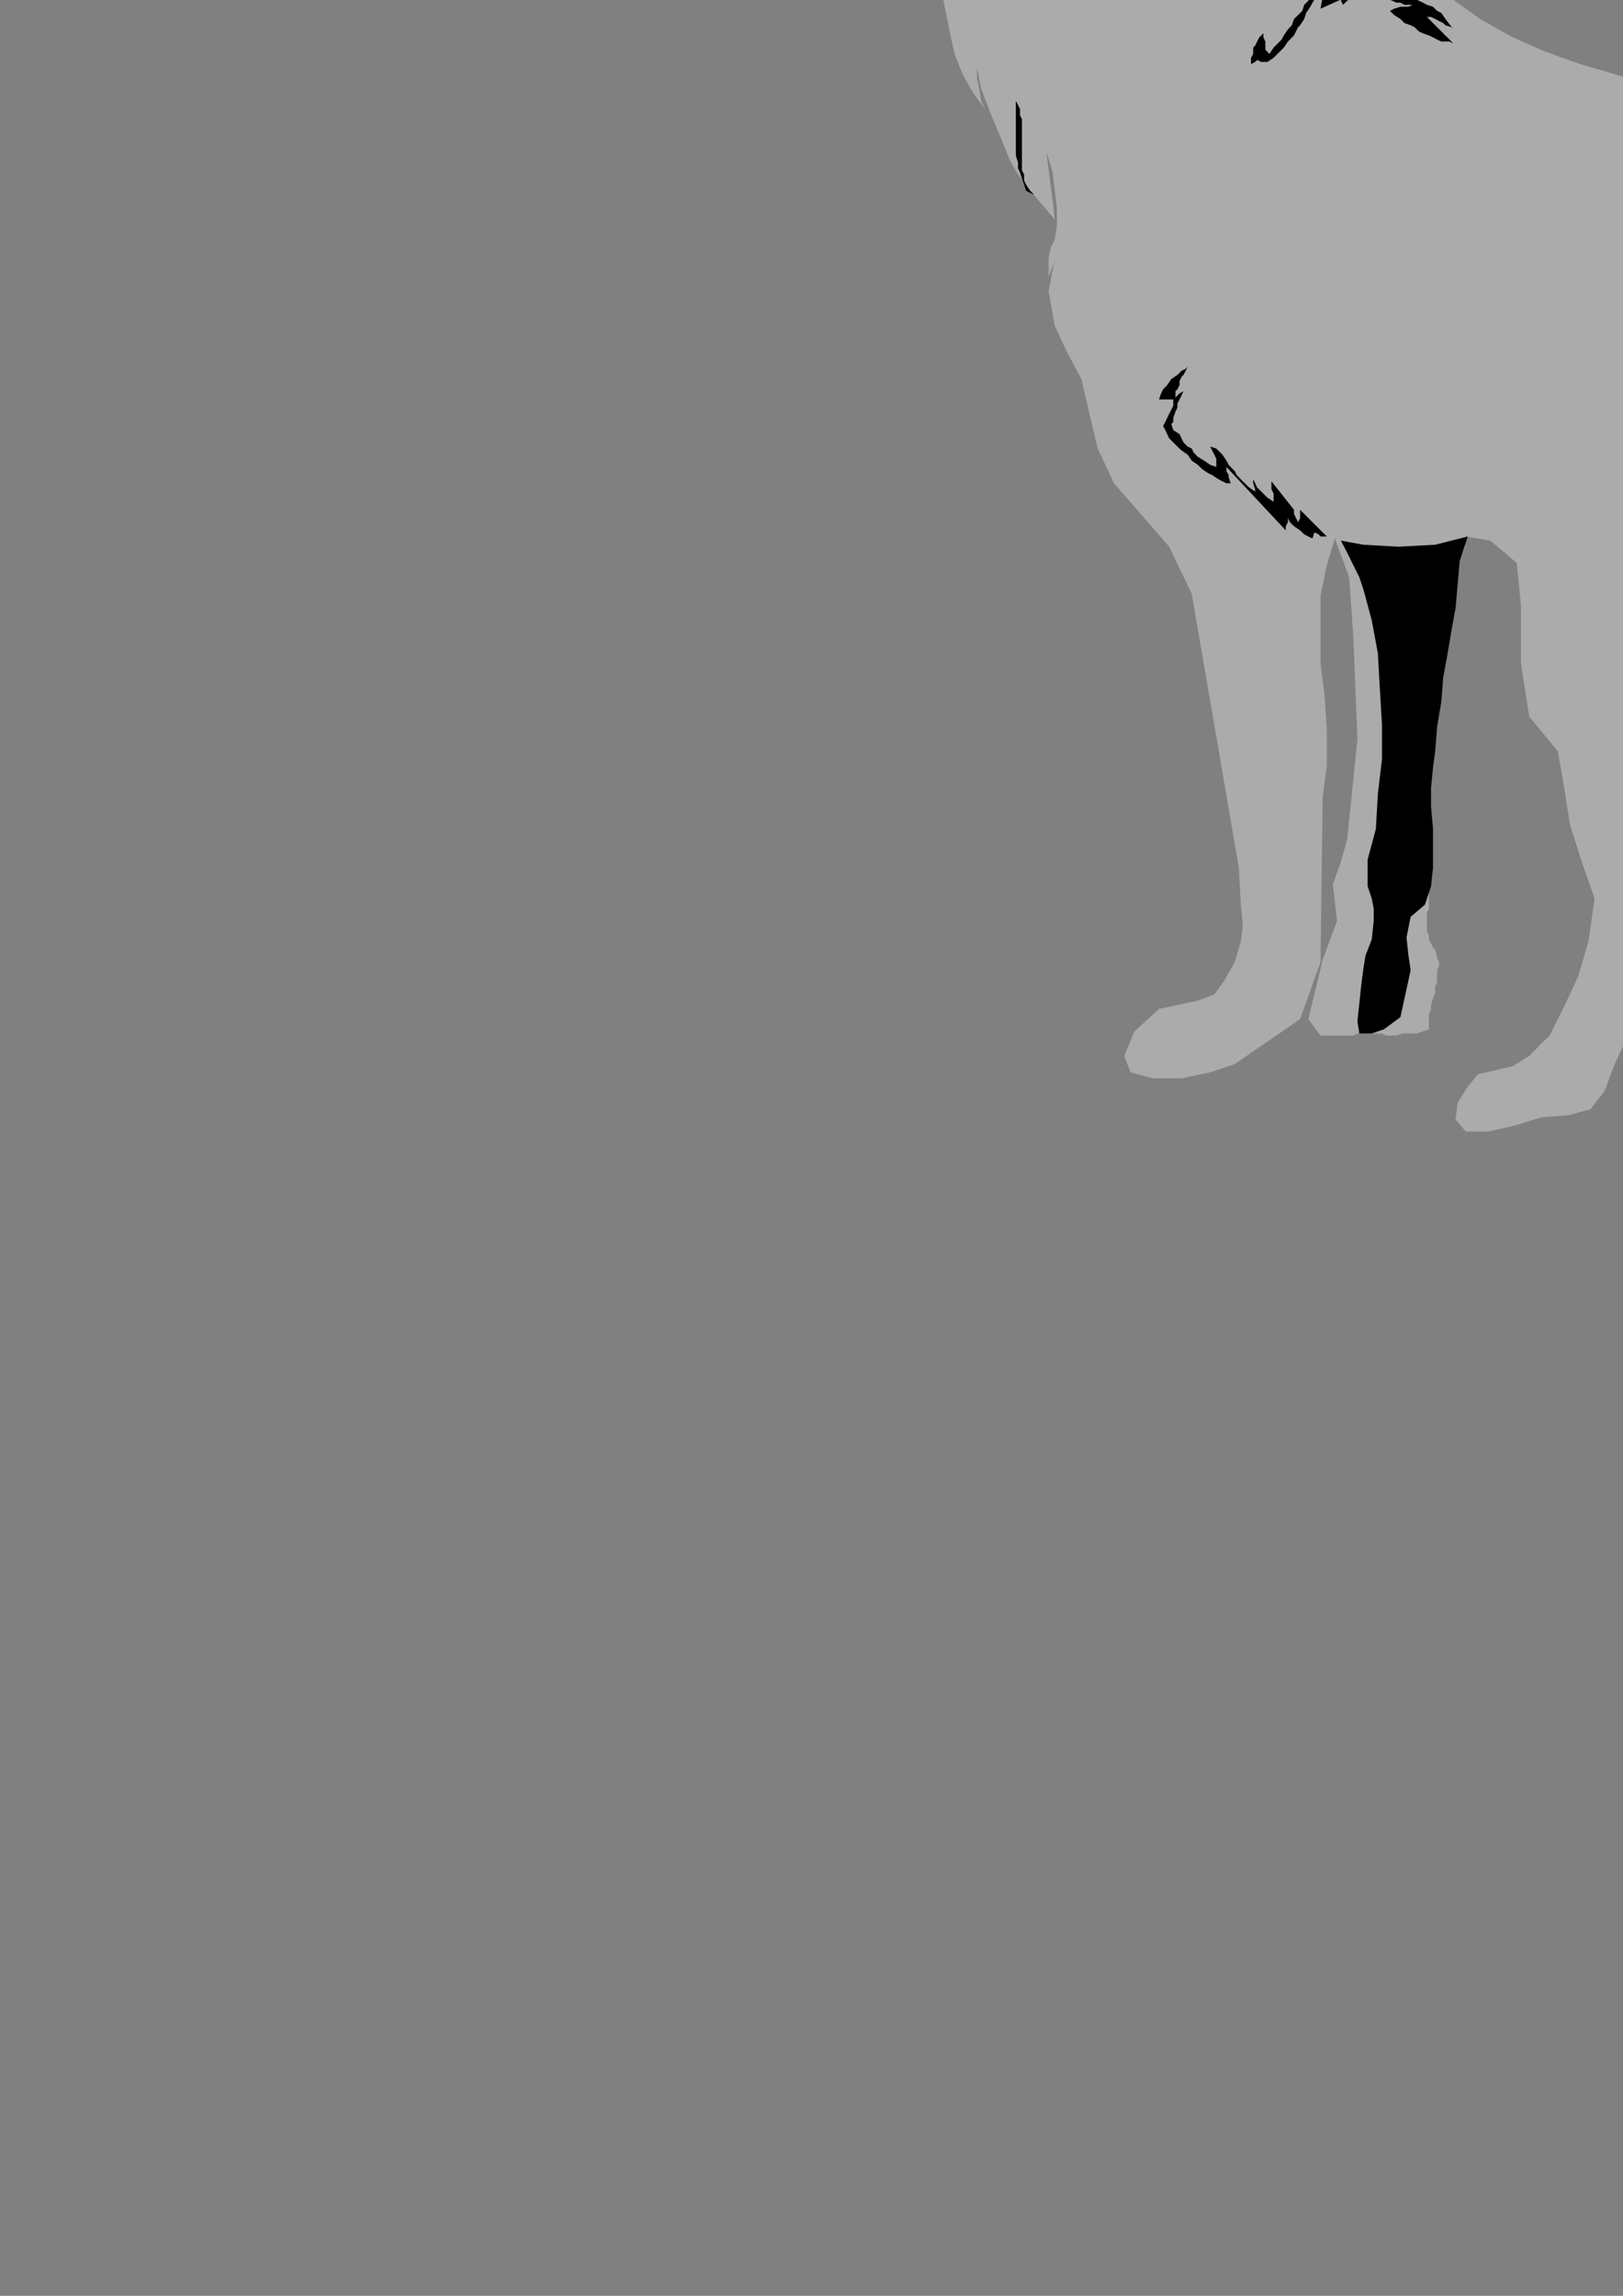 <?xml version="1.0" encoding="utf-8"?>
<!-- Created by UniConvertor 2.0rc4 (https://sk1project.net/) -->
<svg xmlns="http://www.w3.org/2000/svg" height="841.89pt" viewBox="0 0 595.276 841.89" width="595.276pt" version="1.1" xmlns:xlink="http://www.w3.org/1999/xlink" id="44c9e030-f60d-11ea-8f1d-dcc15c148e23">

<rect x="0" y="0" width="595.276" height="841.89" fill="#808080" stroke="none"/>

<g>
	<g>
		<path style="stroke:#000000;stroke-width:0.0;stroke-miterlimit:10.433;fill:#ababab;" d="M 328.382,-66.495 L 326.87,-68.799 326.078,-69.519 325.358,-71.031 323.126,-72.543 322.334,-73.263 320.822,-74.775 319.382,-76.287 317.87,-77.007 316.358,-78.519 314.846,-80.031 313.334,-81.543 311.822,-82.263 305.126,-86.799 304.334,-88.239 303.614,-90.543 303.614,-92.055 302.822,-94.287 302.822,-96.519 303.614,-98.031 304.334,-98.751 306.638,-99.543 308.078,-99.543 309.59,-99.543 311.102,-99.543 312.614,-99.543 314.126,-98.751 315.638,-98.751 317.078,-98.031 318.59,-98.031 320.102,-97.239 320.822,-96.519 322.334,-95.799 323.846,-95.799 326.078,-94.287 332.126,-76.287 328.382,-66.495 Z" />
		<path style="stroke:#000000;stroke-width:0.0;stroke-miterlimit:10.433;fill:#000000;" d="M 310.382,-95.007 L 310.382,-93.495 311.102,-92.055 312.614,-91.263 313.334,-89.031 314.126,-88.239 314.846,-86.799 316.358,-84.495 317.87,-83.055 318.59,-81.543 320.102,-79.239 320.822,-77.799 321.614,-75.495 321.614,-74.055 322.334,-75.495 322.334,-76.287 321.614,-77.799 321.614,-79.239 320.822,-81.543 322.334,-82.263 323.846,-81.543 325.358,-80.031 326.87,-79.239 327.59,-81.543 326.87,-83.055 326.87,-84.495 326.87,-86.007 326.87,-87.519 326.078,-89.031 326.078,-90.543 325.358,-92.055 324.638,-93.495 323.846,-94.287 323.846,-95.007 322.334,-95.799 320.822,-96.519 319.382,-97.239 317.87,-98.031 316.358,-98.751 315.638,-97.239 314.126,-96.519 312.614,-96.519 311.102,-95.799 310.382,-95.007 Z" />
		<path style="stroke:#000000;stroke-width:0.0;stroke-miterlimit:10.433;fill:#ababab;" d="M 386.846,94.713 L 384.614,106.737 386.846,119.481 391.382,129.201 396.638,138.993 399.59,151.737 402.614,164.481 408.59,177.225 418.382,188.457 428.822,200.481 437.102,217.761 454.382,318.201 455.102,331.737 455.822,339.225 455.102,345.201 452.87,352.761 449.126,359.457 445.382,364.713 439.334,366.945 425.078,369.969 416.078,378.249 412.334,387.249 414.638,393.225 422.846,395.457 433.358,395.457 443.87,393.225 452.87,390.201 476.846,373.713 484.334,352.761 485.126,291.993 486.638,280.761 486.638,267.945 485.846,255.201 484.334,243.249 484.334,240.225 484.334,229.713 484.334,218.481 486.638,207.249 489.59,197.457 494.846,211.713 496.358,233.457 497.87,270.969 494.126,307.761 491.822,315.969 488.87,324.249 490.382,337.713 485.126,351.969 479.87,373.713 484.334,379.761 490.382,379.761 496.358,379.761 499.382,378.249 509.102,308.481 519.614,238.713 528.614,217.761 537.614,196.737 546.614,198.249 556.334,206.457 557.846,222.225 557.846,243.249 560.87,262.761 571.382,275.505 573.614,288.249 575.846,302.505 580.382,316.761 584.846,329.505 582.614,345.201 578.87,357.945 573.614,369.249 568.358,379.761 565.334,382.713 560.87,387.249 554.822,390.993 542.078,393.945 538.334,398.481 534.59,404.457 533.87,410.505 537.614,414.969 545.822,414.969 555.614,412.737 565.334,409.713 575.126,408.993 583.334,406.761 588.59,399.993 591.614,391.713 594.638,384.945 600.614,372.993 606.59,361.761 617.822,337.713 617.822,342.969 617.102,348.945 617.102,354.993 619.334,359.457 621.638,353.481 623.87,357.225 626.822,354.993 629.126,350.457 631.358,345.993 632.87,342.969 633.59,345.201 635.822,345.201 637.334,339.225 642.59,336.201 643.382,330.945 644.822,334.761 645.614,339.225 653.102,328.713 657.638,317.481 665.126,309.993 668.87,299.481 678.59,297.249 686.078,287.457 687.59,303.225 683.846,321.225 689.102,330.945 692.846,343.761 692.846,357.225 689.102,368.457 690.614,374.505 687.59,382.713 684.638,390.201 681.614,396.969 680.822,400.713 681.614,404.457 691.334,405.249 706.382,405.969 721.358,405.249 731.87,404.457 734.102,396.249 728.126,381.993 719.846,366.945 713.87,357.945 711.638,335.481 710.126,312.945 711.638,275.505 713.078,224.457 718.334,212.505 722.87,173.481 724.382,142.737 725.102,126.969 724.382,111.201 722.87,96.225 717.614,81.249 710.126,69.225 699.614,58.713 686.87,51.225 674.126,44.457 661.382,40.713 645.614,38.481 630.638,36.249 617.102,33.225 605.078,30.993 592.334,27.249 579.59,23.505 566.846,18.969 554.822,13.713 542.87,6.945 532.358,-0.543 522.638,-8.751 533.078,-6.519 522.638,-15.519 516.59,-26.031 524.87,-22.287 517.382,-32.007 508.382,-38.775 466.334,-56.055 386.846,94.713 Z" />
		<path style="stroke:#000000;stroke-width:0.0;stroke-miterlimit:10.433;fill:#ababab;" d="M 312.614,-143.751 L 311.102,-139.287 311.102,-133.239 311.822,-128.055 313.334,-122.007 315.638,-113.007 320.102,-101.055 322.334,-96.519 323.846,-91.263 327.59,-78.519 328.382,-65.775 329.822,-53.751 335.87,-46.263 338.822,-41.007 339.614,-32.007 339.614,-23.007 341.126,-15.519 344.078,-8.751 345.59,-2.055 347.102,5.505 348.614,12.993 350.126,19.761 353.078,27.249 356.822,33.945 361.358,39.993 359.846,36.969 359.126,32.505 358.334,28.761 358.334,24.945 359.846,32.505 363.59,42.225 367.334,51.225 370.358,58.713 373.382,63.969 377.846,69.945 382.382,75.201 386.846,80.457 386.126,73.761 384.614,62.457 383.822,55.761 386.126,63.249 386.846,69.945 387.638,75.993 387.638,82.761 386.846,87.945 385.334,90.969 384.614,94.713 384.614,97.737 384.614,101.481 386.846,95.505 392.102,90.249 398.078,85.713 401.822,80.457 404.846,70.737 409.382,60.945 415.358,51.225 423.638,44.457 425.87,33.945 429.614,24.945 434.87,16.737 439.334,6.945 443.87,-2.055 449.846,-11.055 455.822,-20.055 460.358,-29.055 467.126,-35.031 471.59,-38.775 473.822,-40.287 474.614,-35.751 476.126,-31.287 479.078,-33.519 482.822,-35.031 485.846,-35.751 489.59,-37.263 486.638,-39.495 489.59,-41.007 493.334,-41.007 497.078,-40.287 500.822,-39.495 503.846,-41.007 506.078,-39.495 509.102,-38.055 511.334,-37.263 504.638,-44.031 497.87,-50.007 490.382,-56.055 481.382,-60.519 476.126,-65.055 473.822,-68.007 478.358,-64.263 487.358,-62.031 497.078,-61.239 506.078,-60.519 514.358,-58.287 510.614,-65.775 504.638,-72.543 496.358,-78.519 486.638,-83.775 480.59,-86.799 473.822,-89.751 467.846,-93.495 461.87,-96.519 455.102,-99.543 449.126,-101.775 443.078,-104.799 436.382,-107.031 432.638,-110.055 428.102,-112.287 422.846,-114.519 417.59,-116.751 410.822,-119.775 399.59,-122.799 387.638,-125.031 378.638,-124.239 372.59,-122.799 368.846,-121.287 363.59,-125.751 358.334,-130.287 353.078,-134.031 347.102,-137.055 344.078,-138.495 335.87,-142.239 327.59,-145.263 323.846,-146.775 320.822,-146.055 317.87,-145.263 314.846,-144.543 312.614,-143.751 Z" />
		<path style="stroke:#000000;stroke-width:0.0;stroke-miterlimit:10.433;fill:#000000;" d="M 332.126,-144.543 L 330.614,-145.263 328.382,-146.055 326.87,-146.775 325.358,-147.495 323.126,-147.495 321.614,-147.495 319.382,-147.495 317.87,-147.495 315.638,-146.775 314.846,-146.775 313.334,-145.263 312.614,-144.543 311.822,-142.239 311.102,-140.799 311.822,-138.495 312.614,-136.263 314.126,-136.263 315.638,-137.055 317.078,-137.775 318.59,-138.495 320.102,-139.287 321.614,-140.799 322.334,-142.239 323.126,-142.239 324.638,-142.239 326.078,-143.031 327.59,-143.751 329.102,-143.751 330.614,-144.543 332.126,-144.543 Z" />
		<path style="stroke:#ffffff;stroke-width:0.0;stroke-miterlimit:10.433;fill:#ffffff;" d="M 320.822,-144.543 L 320.822,-145.263 320.822,-145.263 320.822,-145.263 320.102,-145.263 320.102,-145.263 320.102,-145.263 320.102,-145.263 320.102,-145.263 320.102,-146.055 320.102,-146.055 320.102,-146.055 320.102,-146.055 320.102,-146.055 319.382,-146.055 319.382,-146.055 319.382,-146.055 319.382,-146.055 319.382,-146.055 319.382,-146.055 318.59,-146.055 318.59,-146.055 318.59,-146.055 318.59,-146.055 318.59,-146.055 318.59,-146.055 318.59,-146.055 318.59,-146.055 317.87,-145.263 317.87,-145.263 317.87,-145.263 317.87,-145.263 317.87,-145.263 317.87,-145.263 317.87,-145.263 317.87,-145.263 317.87,-144.543 317.87,-144.543 317.87,-144.543 317.87,-144.543 317.87,-144.543 317.87,-144.543 317.87,-144.543 317.87,-144.543 317.87,-144.543 318.59,-143.751 318.59,-143.751 318.59,-143.751 318.59,-143.751 318.59,-143.751 318.59,-143.751 318.59,-143.751 318.59,-143.751 319.382,-143.751 319.382,-143.751 319.382,-143.751 319.382,-143.751 319.382,-143.751 319.382,-143.751 320.102,-143.751 320.102,-143.751 320.102,-143.751 320.102,-143.751 320.102,-143.751 320.102,-144.543 320.102,-144.543 320.102,-144.543 320.102,-144.543 320.102,-144.543 320.822,-144.543 320.822,-144.543 320.822,-144.543 Z" />
		<path style="stroke:#ffffff;stroke-width:0.0;stroke-miterlimit:10.433;fill:#ffffff;" d="M 317.078,-143.751 L 315.638,-142.239 314.846,-141.519 316.358,-140.007 317.87,-140.799 318.59,-140.799 320.102,-142.239 320.822,-143.031 319.382,-143.751 317.87,-143.751 317.078,-143.751 Z" />
		<path style="stroke:#000000;stroke-width:0.0;stroke-miterlimit:10.433;fill:#ababab;" d="M 524.078,323.457 L 524.078,324.969 524.078,326.481 524.078,327.993 524.078,329.505 524.078,330.945 524.078,333.249 523.358,334.761 523.358,336.201 523.358,337.713 523.358,339.945 523.358,341.457 524.078,342.969 524.078,344.481 524.87,345.993 525.59,347.505 526.382,348.225 527.102,351.249 527.822,352.761 527.822,354.201 527.102,355.713 527.102,357.945 527.102,360.249 526.382,361.761 526.382,363.993 525.59,366.225 524.87,368.457 524.87,369.969 524.078,372.201 524.078,374.505 524.078,375.945 524.078,377.457 521.846,378.249 519.614,378.969 518.102,378.969 516.59,378.969 514.358,378.969 512.126,379.761 510.614,379.761 508.382,379.761 506.87,378.969 504.638,378.969 503.126,378.969 501.614,378.969 500.102,378.969 512.126,332.457 524.078,323.457 Z" />
		<path style="stroke:#000000;stroke-width:0.0;stroke-miterlimit:10.433;fill:none;" d="M 576.638,237.993 L 576.638,239.505 576.638,240.945 576.638,243.249 577.358,246.201 577.358,248.505 577.358,251.457 576.638,253.761 576.638,255.993 576.638,258.945 576.638,261.249 575.846,263.481 575.846,266.505 575.846,268.737 575.126,270.969 575.126,273.201 575.126,275.505 575.126,277.737 575.846,276.945 577.358,273.201 578.87,270.969 579.59,268.737 580.382,266.505 581.102,264.201 581.822,261.969 582.614,259.737 583.334,257.505 583.334,254.481 584.126,252.249 584.126,249.945 584.126,247.713 584.846,244.761 584.846,242.457 584.846,240.225" />
		<path style="stroke:#000000;stroke-width:0.0;stroke-miterlimit:10.433;fill:#000000;" d="M 642.59,183.993 L 641.078,185.505 639.638,187.737 638.126,189.969 636.614,192.201 635.822,194.505 634.382,195.945 633.59,197.457 632.87,198.969 629.846,201.993 628.334,204.225 626.822,206.457 625.382,208.761 623.87,210.201 622.358,212.505 620.846,214.737 619.334,216.969 617.822,219.201 617.102,221.505 615.59,223.737 614.87,225.969 614.078,228.201 613.358,230.505 613.358,233.457 613.358,234.249 611.846,236.481 611.126,237.993 609.614,240.225 608.822,242.457 607.382,245.481 606.59,247.713 605.87,250.737 605.87,253.761 605.078,256.713 605.078,259.737 605.078,262.761 605.078,264.993 605.078,267.945 605.87,270.249 606.59,273.201 607.382,274.713 606.59,264.993 607.382,267.225 608.102,268.737 609.614,270.249 610.334,271.761 611.846,273.201 613.358,273.993 614.87,274.713 615.59,274.713 614.87,272.481 613.358,270.969 611.846,269.457 610.334,267.945 609.614,266.505 608.102,264.993 608.102,263.481 607.382,261.249 606.59,259.737 606.59,258.225 606.59,256.713 605.87,255.201 605.87,254.481 605.87,252.969 605.87,251.457 605.87,249.945 606.59,248.505 606.59,246.993 606.59,246.201 607.382,244.761 607.382,242.457 608.102,240.945 608.822,239.505 608.822,238.713 609.614,236.481 610.334,234.969 611.126,233.457 611.846,231.945 612.638,230.505 614.078,228.993 615.59,226.761 617.822,225.249 619.334,224.457 620.126,222.945 620.126,219.993 620.846,217.761 621.638,215.457 622.358,213.225 623.078,210.993 624.59,207.969 626.102,206.457 627.614,203.505 629.126,201.993 630.638,199.761 632.078,197.457 633.59,195.225 635.102,192.993 636.614,191.481 638.846,189.249 642.59,183.993 Z" />
		<path style="stroke:#000000;stroke-width:0.0;stroke-miterlimit:10.433;fill:none;" d="M 673.334,237.201 L 673.334,239.505" />
		<path style="stroke:#000000;stroke-width:0.0;stroke-miterlimit:10.433;fill:none;" d="M 693.638,239.505 L 693.638,240.225 693.638,240.945 692.846,241.737" />
		<path style="stroke:#000000;stroke-width:0.0;stroke-miterlimit:10.433;fill:none;" d="M 698.822,237.201 L 698.822,237.201 698.102,237.993 698.102,238.713 698.102,239.505 698.102,240.225 698.102,240.945 698.102,240.945" />
		<path style="stroke:#000000;stroke-width:0.0;stroke-miterlimit:10.433;fill:none;" d="M 699.614,243.249 L 698.102,246.993" />
		<path style="stroke:#000000;stroke-width:0.0;stroke-miterlimit:10.433;fill:none;" d="M 675.638,269.457 L 675.638,267.945 676.358,266.505 676.358,264.993 677.078,263.481 677.078,261.969 677.87,263.481 678.59,264.993 679.382,266.505 680.102,267.945" />
		<path style="stroke:#000000;stroke-width:0.0;stroke-miterlimit:10.433;fill:none;" d="M 632.078,261.969 L 632.078,262.761 632.078,263.481 631.358,264.201 631.358,264.201 630.638,264.993 630.638,265.713 630.638,266.505" />
		<path style="stroke:#000000;stroke-width:0.0;stroke-miterlimit:10.433;fill:none;" d="M 603.638,288.249 L 604.358,287.457 605.078,286.737 605.078,285.945 606.59,285.225 607.382,284.505 607.382,284.505 608.102,283.713 608.822,282.993 609.614,282.993 610.334,282.201 611.126,282.201 611.126,281.481 611.846,281.481 612.638,280.761 613.358,280.761 614.078,279.969 614.87,279.969 615.59,279.249 615.59,278.457 616.382,278.457 617.102,277.737 617.822,277.737 617.822,276.945 618.614,276.225 619.334,276.225 620.126,275.505 620.126,274.713 620.846,273.993 620.846,273.201" />
		<path style="stroke:#000000;stroke-width:0.0;stroke-miterlimit:10.433;fill:none;" d="M 613.358,270.249 L 614.078,268.737 614.87,266.505 614.87,264.201 615.59,261.249 615.59,258.945 615.59,256.713 615.59,254.481 614.87,251.457 614.87,249.945 614.87,248.505 614.87,246.201 614.87,244.761 614.87,243.249 615.59,241.737 615.59,239.505 616.382,237.993 617.102,236.481 617.822,234.969 618.614,233.457 620.126,231.945 620.846,230.505 621.638,229.713 623.078,228.201 623.87,226.761" />
		<path style="stroke:#000000;stroke-width:0.0;stroke-miterlimit:10.433;fill:none;" d="M 608.102,262.761 L 608.102,261.969 608.102,261.249 608.822,260.457 608.822,260.457 608.822,259.737 609.614,258.945 609.614,258.225 610.334,257.505 610.334,256.713 611.126,255.993 611.126,255.201 611.846,255.201 612.638,254.481 613.358,253.761" />
		<path style="stroke:#000000;stroke-width:0.0;stroke-miterlimit:10.433;fill:none;" d="M 617.822,338.505 L 625.382,323.457" />
		<path style="stroke:#000000;stroke-width:0.0;stroke-miterlimit:10.433;fill:none;" d="M 632.078,343.761 L 632.078,325.761" />
		<path style="stroke:#000000;stroke-width:0.0;stroke-miterlimit:10.433;fill:none;" d="M 637.334,339.945 L 636.614,327.993" />
		<path style="stroke:#000000;stroke-width:0.0;stroke-miterlimit:10.433;fill:none;" d="M 643.382,331.737 L 643.382,330.945 643.382,330.225 643.382,329.505 642.59,328.713 642.59,328.713 642.59,327.993 642.59,327.201 642.59,326.481 641.87,325.761 641.87,324.969 641.87,324.249 641.87,323.457 641.87,322.737 641.87,321.945 641.87,321.225" />
		<path style="stroke:#000000;stroke-width:0.0;stroke-miterlimit:10.433;fill:none;" d="M 657.638,318.201 L 657.638,317.481 657.638,316.761 657.638,315.969 657.638,315.249 657.638,314.457 657.638,313.737 656.846,312.945 656.846,312.225 656.846,311.505 656.846,310.713 656.846,309.993 656.846,309.201 656.846,308.481 656.846,308.481" />
		<path style="stroke:#000000;stroke-width:0.0;stroke-miterlimit:10.433;fill:none;" d="M 668.87,294.225 L 668.87,298.761 667.358,297.249 666.638,295.737 665.846,294.225" />
		<path style="stroke:#000000;stroke-width:0.0;stroke-miterlimit:10.433;fill:none;" d="M 684.638,288.969 L 684.638,279.969" />
		<path style="stroke:#000000;stroke-width:0.0;stroke-miterlimit:10.433;fill:none;" d="M 680.102,289.761 L 681.614,276.945" />
		<path style="stroke:#000000;stroke-width:0.0;stroke-miterlimit:10.433;fill:none;" d="M 675.638,282.993 L 675.638,282.993 675.638,282.201 676.358,281.481 676.358,280.761 676.358,280.761 676.358,279.969 676.358,279.249" />
		<path style="stroke:#000000;stroke-width:0.0;stroke-miterlimit:10.433;fill:none;" d="M 685.358,279.969 L 686.078,278.457 686.87,276.945 687.59,275.505 687.59,274.713 688.382,273.201 689.102,271.761 689.102,270.249 689.822,268.737 690.614,267.225 690.614,265.713 691.334,264.201 692.126,262.761 692.126,261.249 692.846,260.457 693.638,258.945 694.358,257.505 695.87,257.505 696.59,258.225 698.822,256.713 701.126,255.201 702.638,252.249 703.358,250.737 703.358,249.225 704.078,247.713 704.87,246.201 704.87,244.761 704.87,243.969 705.59,241.737" />
		<path style="stroke:#000000;stroke-width:0.0;stroke-miterlimit:10.433;fill:none;" d="M 697.382,256.713 L 697.382,255.993 697.382,255.201 697.382,255.201 697.382,254.481 697.382,253.761 697.382,252.969 697.382,252.249 697.382,251.457 697.382,250.737 697.382,249.945 697.382,249.225 697.382,248.505 697.382,247.713 697.382,246.993" />
		<path style="stroke:#000000;stroke-width:0.0;stroke-miterlimit:10.433;fill:none;" d="M 689.102,270.249 L 689.102,253.761" />
		<path style="stroke:#000000;stroke-width:0.0;stroke-miterlimit:10.433;fill:none;" d="M 685.358,386.457 L 686.078,388.761 686.078,390.201 686.87,391.713 686.87,393.225 686.87,394.737 688.382,395.457 689.822,396.249 690.614,396.249 693.638,396.969 695.87,396.969 697.382,396.249 698.822,394.737 700.334,393.225 701.846,390.201 702.638,388.761 703.358,387.249 704.078,385.737 704.87,384.225 706.382,385.737 707.822,387.249 708.614,388.761 709.334,390.201 711.638,389.481 713.078,387.969 713.87,386.457 714.59,384.945 715.382,383.505 716.102,381.993 716.102,381.201 718.334,382.713 719.846,384.225 721.358,386.457 722.078,387.969 722.87,389.481 724.382,391.713 724.382,393.945 724.382,396.249" />
		<path style="stroke:#000000;stroke-width:0.0;stroke-miterlimit:10.433;fill:#000000;" d="M 704.87,239.505 L 705.59,238.713 706.382,234.969 707.102,231.945 707.822,228.993 707.822,225.969 708.614,222.945 708.614,219.993 708.614,216.969 709.334,213.945 709.334,210.993 709.334,207.969 708.614,204.945 708.614,201.993 708.614,198.969 707.822,196.737 707.822,194.505 707.102,192.993 707.102,190.761 706.382,189.249 707.822,190.761 708.614,192.993 709.334,195.225 710.126,197.457 710.126,198.969 710.846,200.481 711.638,201.993 711.638,203.505 711.638,204.945 712.358,206.457 712.358,207.969 712.358,209.481 712.358,210.201 712.358,211.713 712.358,213.225 712.358,214.737 712.358,216.249 711.638,217.761 711.638,218.481 711.638,219.993 713.078,218.481 714.59,216.969 715.382,215.457 716.102,213.945 716.822,212.505 716.822,210.993 716.822,211.713 716.822,214.737 716.822,216.969 716.102,218.481 716.102,220.713 716.102,222.225 715.382,224.457 714.59,226.761 714.59,228.201 713.87,230.505 713.078,231.945 712.358,233.457 711.638,235.761 710.126,237.201 709.334,238.713 707.822,240.225 707.822,234.969 707.102,236.481 706.382,237.201 705.59,239.505 704.87,239.505 Z" />
		<path style="stroke:#000000;stroke-width:0.0;stroke-miterlimit:10.433;fill:#000000;" d="M 491.822,198.249 L 494.126,202.713 496.358,207.249 498.59,211.713 500.102,216.249 503.126,227.481 505.358,239.505 506.078,252.249 506.87,265.713 506.87,278.457 505.358,291.201 504.638,303.945 501.614,315.249 501.614,319.713 501.614,324.969 503.126,329.505 503.846,333.249 503.846,337.713 503.126,344.481 500.822,350.457 500.102,354.993 499.382,360.249 498.59,367.737 497.87,374.505 498.59,378.969 503.126,378.969 507.59,377.457 510.614,375.225 513.638,372.993 516.59,359.457 517.382,355.713 516.59,350.457 515.87,343.761 517.382,336.201 522.638,331.737 524.87,324.969 525.59,318.201 525.59,310.713 525.59,303.945 524.87,295.737 524.87,288.969 525.59,281.481 526.382,275.505 527.102,266.505 528.614,257.505 529.334,248.505 530.846,240.225 532.358,231.225 533.87,222.945 535.382,205.737 536.102,203.505 536.822,201.201 537.614,198.969 538.334,196.737 526.382,199.761 512.846,200.481 500.102,199.761 491.822,198.249 Z" />
		<path style="stroke:#000000;stroke-width:0.0;stroke-miterlimit:10.433;fill:#000000;" d="M 713.87,243.969 L 714.59,245.481 714.59,247.713 714.59,250.737 714.59,254.481 714.59,258.225 714.59,261.969 715.382,265.713 715.382,269.457 715.382,272.481 715.382,276.945 714.59,279.969 714.59,283.713 714.59,287.457 714.59,291.201 713.87,294.945 713.078,297.969 712.358,300.993 712.358,302.505 712.358,303.945 711.638,306.969 711.638,309.993 711.638,312.945 712.358,316.761 712.358,319.713 713.078,323.457 713.87,326.481 714.59,330.225 714.59,333.249 715.382,336.993 716.102,339.945 716.102,342.969 716.822,345.993 716.822,348.945 716.822,351.969 716.822,372.201 716.822,373.713 717.614,375.945 718.334,377.457 719.846,378.969 720.638,381.201 722.078,382.713 723.59,384.945 725.102,386.457 725.822,388.761 727.334,390.201 728.126,392.505 729.638,394.737 730.358,396.249 730.358,398.481 730.358,399.993 730.358,402.225 728.846,403.737 727.334,404.457 724.382,405.249 722.87,405.249 721.358,405.249 719.846,405.249 718.334,405.249 716.822,405.249 715.382,405.249 713.87,405.249 711.638,405.249 710.846,405.249 710.846,402.945 710.846,401.505 710.846,399.201 710.126,397.761 710.126,396.249 709.334,394.737 709.334,393.225 708.614,391.713 707.102,390.993 706.382,389.481 704.87,388.761 703.358,387.249 701.846,385.737 700.334,384.225 699.614,382.713 698.822,381.993 698.822,380.481 698.102,378.249 698.102,375.945 698.102,373.713 698.102,370.761 698.102,368.457 698.102,366.225 698.102,363.993 698.102,361.761 698.102,359.457 698.102,357.225 698.102,354.201 698.102,351.969 697.382,349.737 696.59,346.713 695.87,344.481 694.358,341.457 693.638,339.945 692.846,338.505 692.126,336.993 691.334,335.481 690.614,333.969 689.102,332.457 688.382,330.945 686.87,328.713 686.078,327.201 684.638,325.761 683.846,324.249 682.334,322.737 681.614,321.945 680.822,320.505 680.822,319.713 682.334,315.969 683.126,313.737 683.846,311.505 684.638,308.481 684.638,305.457 685.358,282.201 684.638,279.969 686.078,277.737 686.87,276.225 687.59,275.505 688.382,273.201 689.102,272.481 689.102,270.249 689.822,268.737 690.614,267.225 690.614,265.713 691.334,264.201 692.126,262.761 692.126,261.249 692.846,259.737 692.846,258.225 693.638,257.505 695.078,257.505 696.59,257.505 698.102,257.505 699.614,255.993 701.846,253.761 702.638,252.249 703.358,249.945 704.078,248.505 704.078,246.993 704.87,245.481 704.87,243.969 704.87,241.737 704.87,240.225 704.87,238.713 707.822,234.969 707.822,239.505 713.078,231.945 713.87,243.969 Z" />
		<path style="stroke:#000000;stroke-width:0.0;stroke-miterlimit:10.433;fill:none;" d="M 457.334,314.457 L 457.334,315.969 457.334,318.201 457.334,319.713 457.334,321.225 458.126,321.945 458.126,323.457 458.846,325.761 458.846,326.481 458.846,327.993 459.638,330.225 461.078,331.737 462.59,329.505 464.102,330.945 464.822,333.249 465.614,334.761 465.614,336.201 466.334,337.713 466.334,339.225 466.334,340.737 466.334,342.249 466.334,343.761 466.334,345.201 466.334,346.713 470.078,342.969" />
		<path style="stroke:#000000;stroke-width:0.0;stroke-miterlimit:10.433;fill:none;" d="M 446.102,231.225 L 446.822,232.737 447.614,234.249 448.334,235.761 449.126,237.201 449.846,239.505 450.638,240.945 451.358,242.457 451.358,244.761 452.87,244.761 454.382,243.249 455.822,242.457 457.334,241.737 458.846,240.945 460.358,239.505" />
		<path style="stroke:#000000;stroke-width:0.0;stroke-miterlimit:10.433;fill:none;" d="M 428.822,375.225 L 428.102,375.225 427.382,375.945 426.59,375.945 425.87,376.737 425.078,376.737 424.358,377.457 423.638,378.249 422.846,378.969 422.126,379.761 421.334,380.481 420.614,381.201 420.614,381.993 419.822,382.713 419.102,383.505 419.102,384.225 418.382,384.945 417.59,386.457 416.87,387.249 416.078,388.761" />
		<path style="stroke:#000000;stroke-width:0.0;stroke-miterlimit:10.433;fill:none;" d="M 575.846,380.481 L 588.59,348.945" />
		<path style="stroke:#ababab;stroke-width:0.0;stroke-miterlimit:10.433;fill:none;" d="M 698.102,273.201 L 695.87,312.945" />
		<path style="stroke:#000000;stroke-width:0.0;stroke-miterlimit:10.433;fill:none;" d="M 617.102,339.945 L 617.102,339.225 617.102,337.713 616.382,336.201 616.382,334.761 615.59,332.457 614.87,330.225 613.358,327.993 613.358,326.481 612.638,323.457 612.638,322.737 612.638,321.225 612.638,319.713 608.822,323.457 604.358,309.993 603.638,311.505 602.846,312.945 602.846,313.737 602.846,312.945 602.846,309.201 602.846,306.969 602.846,304.737 602.846,302.505 602.846,300.201 602.846,297.249 602.846,294.945 602.846,292.713 603.638,290.481 604.358,288.249 604.358,285.945 605.078,283.713 606.59,282.201 607.382,280.761 608.822,279.249 608.102,277.737 605.87,274.713 604.358,272.481 604.358,270.249 603.638,267.945 602.846,265.713 602.846,262.761 603.638,260.457 603.638,257.505 604.358,254.481 604.358,252.249 605.078,249.945 605.87,246.993 607.382,244.761 607.382,242.457 608.822,240.225 607.382,241.737 605.87,243.249 604.358,244.761 602.846,246.201 602.126,247.713 600.614,249.225 600.614,250.737 599.102,247.713 599.102,245.481 599.822,243.249 600.614,240.945 601.334,239.505 602.846,237.201 604.358,234.969 605.078,232.737 607.382,230.505 608.822,228.993 610.334,226.761 611.846,225.249 613.358,223.737 614.87,222.225 615.59,220.713 614.87,222.225 613.358,223.737 612.638,225.249 611.126,227.481 610.334,228.993 608.822,230.505 607.382,231.945 606.59,233.457 605.87,231.225 605.078,228.993 604.358,224.457 604.358,219.993 605.078,215.457 606.59,210.993 608.102,205.737 610.334,200.481 612.638,195.945 614.87,190.761 617.822,185.505 620.846,180.969 623.078,176.505 625.382,171.969 628.334,168.225 629.846,164.481 631.358,160.737 632.078,159.225 632.87,157.713 632.87,156.201 633.59,153.969 634.382,151.737 635.822,149.505 636.614,147.201 637.334,144.969 638.126,142.737 638.846,140.505 639.638,138.993 639.638,136.761 640.358,134.457 641.078,132.945 641.078,131.505 641.078,129.993 633.59,134.457 633.59,133.737 634.382,129.993 635.822,127.761 636.614,124.737 638.126,122.505 639.638,119.481 641.078,116.457 641.87,114.225 644.102,111.201 644.822,108.249 646.334,105.945 647.126,102.993 647.846,100.761 647.846,97.737 647.846,95.505 647.126,93.201 647.126,94.713 646.334,96.225 644.822,97.737 644.102,99.249 643.382,100.761 643.382,102.201 643.382,100.761 643.382,97.737 643.382,96.225 644.102,93.993 644.102,91.761 644.102,90.249 644.102,87.945 644.102,85.713 644.102,84.201 643.382,81.969 643.382,79.737 642.59,78.225 642.59,75.993 641.87,74.481 641.078,72.249 639.638,70.737" />
		<path style="stroke:#000000;stroke-width:0.0;stroke-miterlimit:10.433;fill:none;" d="M 429.614,86.505 L 429.614,87.945 429.614,90.249 429.614,91.761 429.614,93.201 430.334,94.713 430.334,96.945 431.126,98.457 431.846,100.761 431.846,102.201 432.638,104.505 432.638,105.945 432.638,108.249 432.638,109.761 432.638,111.993 431.846,114.225 431.126,115.737 430.334,117.969 430.334,120.201 429.614,122.505 428.822,124.737 428.822,126.969 428.102,129.201 427.382,131.505 426.59,133.737" />
		<path style="stroke:#000000;stroke-width:0.0;stroke-miterlimit:10.433;fill:none;" d="M 428.102,119.481 L 428.102,120.201 426.59,123.225 425.87,124.737 424.358,126.249 422.846,126.969 422.126,128.481 420.614,129.993 419.822,131.505 418.382,132.945 416.87,133.737 416.078,135.249 415.358,136.761 414.638,138.993 413.846,140.505 413.846,141.945 413.846,144.249 420.614,138.993 421.334,136.761 422.126,135.249 422.846,133.737 424.358,132.945 425.87,131.505" />
		<path style="stroke:#000000;stroke-width:0.0;stroke-miterlimit:10.433;fill:#000000;" d="M 435.59,134.457 L 434.87,135.969 434.078,137.481 433.358,138.201 432.638,139.713 432.638,141.225 431.846,142.737 431.126,143.457 431.126,145.761 432.638,144.249 434.078,143.457 433.358,144.969 432.638,146.481 431.846,147.993 431.846,149.505 431.126,150.945 430.334,153.249 430.334,154.761 429.614,155.481 430.334,157.713 432.638,159.225 434.078,162.249 435.59,163.761 437.102,164.481 437.822,165.993 439.334,167.505 441.638,168.945 443.87,170.457 446.102,171.249 446.102,169.737 446.102,168.225 445.382,166.713 444.59,165.201 443.87,163.761 446.102,164.481 448.334,166.713 449.846,168.945 450.638,170.457 452.078,171.969 452.87,172.761 453.59,174.201 455.822,176.505 458.126,178.737 460.358,180.249 460.358,179.457 459.638,177.225 459.638,175.713 459.638,174.201 459.638,175.713 460.358,177.225 461.078,178.737 462.59,180.249 464.102,181.761 464.822,182.481 467.126,183.993 467.126,182.481 467.126,180.969 466.334,179.457 466.334,177.945 466.334,176.505 474.614,186.945 474.614,188.457 475.334,189.969 476.126,191.481 476.846,189.969 476.846,188.457 476.846,186.945 486.638,196.737 484.334,196.737 483.614,195.945 482.102,195.225 481.382,197.457 479.87,196.737 478.358,195.945 476.846,194.505 474.614,192.993 473.102,191.481 472.382,189.969 472.382,191.481 471.59,192.993 471.59,194.505 449.846,171.249 449.846,172.761 450.638,174.201 450.638,174.993 451.358,177.225 449.846,177.225 448.334,176.505 446.822,175.713 444.59,174.201 443.078,173.481 440.846,171.969 439.334,170.457 437.102,168.945 435.59,166.713 433.358,165.201 431.846,163.761 430.334,162.249 428.822,160.737 428.102,159.225 427.382,157.713 426.59,156.201 427.382,154.761 428.102,153.249 428.822,151.737 429.614,150.225 430.334,148.713 430.334,147.201 430.334,146.481 429.614,146.481 428.102,146.481 426.59,146.481 425.078,146.481 425.87,144.249 426.59,142.737 428.102,141.225 429.614,138.993 431.846,137.481 433.358,135.969 434.87,135.249 435.59,134.457 Z" />
		<path style="stroke:#000000;stroke-width:0.0;stroke-miterlimit:10.433;fill:none;" d="M 431.126,163.761 L 431.126,164.481 431.846,167.505 431.846,169.737 432.638,171.969 433.358,174.201 434.078,176.505 435.59,178.737 436.382,180.969 437.102,183.201 438.614,185.505 439.334,187.737 440.846,189.969 441.638,192.201 442.358,193.713 443.078,195.945 443.87,197.457 444.59,198.969 445.382,200.481 446.102,201.993 446.822,204.225 447.614,205.737 448.334,207.969 449.126,209.481 449.846,210.993 451.358,213.225 452.078,214.737 452.87,216.969 454.382,218.481 455.102,219.993 456.614,221.505 457.334,222.225 458.846,223.737 460.358,222.945 461.87,222.225 462.59,220.713 464.102,219.201 464.102,217.761 464.102,216.249 464.102,215.457" />
		<path style="stroke:#000000;stroke-width:0.0;stroke-miterlimit:10.433;fill:none;" d="M 464.102,219.993 L 466.334,222.225 467.126,222.945 468.638,224.457 470.078,225.969 471.59,227.481 473.102,228.993 474.614,229.713 476.126,229.713 476.846,228.993 477.638,226.761 477.638,225.249 477.638,222.945 477.638,220.713 476.846,219.201 476.126,216.969 475.334,215.457 473.822,213.945" />
		<path style="stroke:#000000;stroke-width:0.0;stroke-miterlimit:10.433;fill:none;" d="M 503.126,161.457 L 505.358,162.969 506.87,163.761 508.382,164.481 509.822,164.481 511.334,163.761 511.334,162.249 509.822,161.457 508.382,159.945 507.59,158.505 507.59,156.993 508.382,155.481 509.822,153.249 511.334,151.737 512.126,150.225 512.846,148.713 512.126,146.481 510.614,144.969 511.334,143.457 512.126,141.945 512.126,140.505 512.846,138.993 512.846,137.481 512.846,135.969 512.846,134.457 512.126,132.945 510.614,132.225 509.102,132.225 507.59,131.505 506.078,129.201 505.358,126.969 505.358,125.457 505.358,123.945 505.358,123.225 504.638,119.481 504.638,117.969 504.638,116.457 504.638,114.945 503.846,113.505 503.846,112.713 503.846,110.481" />
		<path style="stroke:#000000;stroke-width:0.0;stroke-miterlimit:10.433;fill:none;" d="M 477.638,125.457 L 477.638,124.737 476.846,123.945 476.126,123.225 475.334,122.505 474.614,121.713 473.102,120.993 473.102,120.993 471.59,120.201 470.87,119.481 470.078,119.481 469.358,119.481 469.358,119.481 468.638,119.481 467.126,118.761 467.126,118.761 466.334,118.761 465.614,118.761 464.102,119.481 463.382,119.481" />
		<path style="stroke:#000000;stroke-width:0.0;stroke-miterlimit:10.433;fill:none;" d="M 548.846,188.457 L 548.126,186.945 548.126,184.713 548.126,181.761 547.334,178.737 547.334,175.713 547.334,172.761 547.334,169.737 548.126,166.713 548.126,162.969 548.126,159.225 548.846,156.201 548.846,152.457 549.638,148.713 550.358,144.969 550.358,140.505 550.358,135.969 551.078,131.505 551.078,130.713 551.078,128.481 551.078,126.249 551.078,124.737 551.078,123.225 550.358,117.969 550.358,116.457 550.358,114.945 549.638,113.505 548.846,111.993 548.126,109.761 547.334,108.249 546.614,106.737 545.822,104.505 545.102,103.713 544.382,100.761 543.59,99.969 542.87,98.457 542.87,96.945 542.078,94.713 542.078,92.481 542.078,90.249 542.078,88.737 542.078,87.225 542.078,85.713 542.078,84.201 542.078,82.761" />
		<path style="stroke:#000000;stroke-width:0.0;stroke-miterlimit:10.433;fill:none;" d="M 535.382,180.969 L 536.102,195.945 530.846,192.201 529.334,192.993 528.614,194.505 527.822,195.945 527.822,197.457 526.382,197.457 524.87,197.457 522.638,196.737 521.126,196.737 519.614,196.737 518.102,197.457 516.59,196.737 515.078,196.737 513.638,197.457 512.126,197.457 510.614,198.249 509.102,196.737 508.382,195.945 508.382,194.505 507.59,192.993 507.59,191.481 506.87,189.249" />
		<path style="stroke:#000000;stroke-width:0.0;stroke-miterlimit:10.433;fill:none;" d="M 632.87,158.505 L 632.87,159.225 632.078,162.249 631.358,164.481 630.638,166.713 629.846,168.945 628.334,171.969 627.614,174.201 626.102,176.505 624.59,179.457 623.87,181.761 623.078,183.993 621.638,185.505 621.638,187.737 620.846,189.249 620.846,190.761 620.846,192.201 620.846,194.505 621.638,196.737 622.358,198.969 623.078,201.993 623.87,204.225 623.87,206.457 623.87,209.481 623.078,211.713 624.59,209.481 625.382,207.249 626.102,205.737 626.102,204.225 626.102,203.505 626.102,201.993 626.102,200.481 626.102,198.969 626.102,197.457 626.102,195.945 625.382,194.505 625.382,192.993 624.59,192.201 624.59,190.761 625.382,189.249 626.102,187.737 626.822,185.505 627.614,183.993 628.334,182.481 629.126,180.249 629.126,178.737 629.846,177.225 630.638,174.993 631.358,173.481 631.358,171.969 632.078,170.457 632.078,168.945 632.87,167.505 632.87,165.993 632.87,164.481" />
		<path style="stroke:#000000;stroke-width:0.0;stroke-miterlimit:10.433;fill:none;" d="M 662.822,159.945 L 662.822,160.737 662.822,161.457 662.822,162.249 662.102,162.249 662.102,162.969 662.102,163.761" />
		<path style="stroke:#000000;stroke-width:0.0;stroke-miterlimit:10.433;fill:none;" d="M 656.846,165.201 L 656.126,170.457" />
		<path style="stroke:#000000;stroke-width:0.0;stroke-miterlimit:10.433;fill:none;" d="M 686.87,156.993 L 686.87,159.945" />
		<path style="stroke:#000000;stroke-width:0.0;stroke-miterlimit:10.433;fill:none;" d="M 676.358,177.225 L 674.846,180.249" />
		<path style="stroke:#000000;stroke-width:0.0;stroke-miterlimit:10.433;fill:none;" d="M 665.126,177.945 L 664.334,177.945 664.334,179.457 664.334,179.457 664.334,180.249 664.334,180.969 663.614,180.969 663.614,181.761" />
		<path style="stroke:#000000;stroke-width:0.0;stroke-miterlimit:10.433;fill:none;" d="M 659.87,179.457 L 659.87,184.713" />
		<path style="stroke:#000000;stroke-width:0.0;stroke-miterlimit:10.433;fill:none;" d="M 675.638,198.249 L 675.638,198.969 675.638,199.761 674.846,200.481 674.846,201.201 674.846,201.993 674.846,202.713 674.846,203.505 674.846,204.225 674.126,204.945 674.126,205.737 674.126,206.457" />
		<path style="stroke:#000000;stroke-width:0.0;stroke-miterlimit:10.433;fill:none;" d="M 680.102,208.761 L 680.102,209.481 680.102,209.481 680.102,210.201 680.102,210.993 680.102,211.713 680.102,212.505 680.102,213.225 680.102,213.945" />
		<path style="stroke:#000000;stroke-width:0.0;stroke-miterlimit:10.433;fill:none;" d="M 662.822,227.481 L 661.382,230.505" />
		<path style="stroke:#000000;stroke-width:0.0;stroke-miterlimit:10.433;fill:#000000;" d="M 717.614,216.969 L 718.334,215.457 718.334,213.945 718.334,212.505 719.126,210.993 719.126,209.481 719.846,207.249 719.846,205.737 720.638,204.225 720.638,201.993 720.638,200.481 721.358,198.969 721.358,197.457 721.358,196.737 720.638,194.505 720.638,192.993 719.846,191.481 719.846,189.969 719.126,189.249 718.334,186.945 718.334,184.713 718.334,182.481 719.126,180.249 719.846,177.945 720.638,176.505 720.638,174.201 721.358,171.249 720.638,172.761 719.126,174.201 717.614,175.713 717.614,177.225 716.822,177.945 716.102,180.969 715.382,182.481 715.382,183.993 714.59,185.505 714.59,186.945 714.59,187.737 714.59,189.969 715.382,192.993 716.102,194.505 716.102,195.945 716.822,196.737 716.822,198.969 717.614,200.481 717.614,201.993 717.614,204.225 717.614,206.457 717.614,209.481 717.614,211.713 717.614,213.945 717.614,215.457 717.614,216.969 Z" />
		<path style="stroke:#000000;stroke-width:0.0;stroke-miterlimit:10.433;fill:none;" d="M 676.358,83.481 L 674.846,83.481 671.822,82.761 670.382,81.969 668.87,80.457 667.358,78.945 666.638,77.505 665.846,75.993 665.126,73.761 664.334,71.457 663.614,69.945 663.614,67.713 663.614,65.481 662.822,63.249 662.102,61.737 662.102,60.225 661.382,57.993 662.822,59.505 664.334,60.945 665.846,62.457 667.358,63.249 668.87,64.761 670.382,66.201 671.822,67.713 674.126,69.225 675.638,70.737 677.078,71.457 677.87,72.969 679.382,74.481 680.102,76.713 681.614,78.225 682.334,79.737 682.334,81.969" />
		<path style="stroke:#000000;stroke-width:0.0;stroke-miterlimit:10.433;fill:none;" d="M 696.59,107.457 L 695.87,104.505 694.358,102.201 692.846,99.969 691.334,97.737 690.614,95.505 689.102,93.201 689.102,91.761 688.382,89.457 688.382,87.945 689.822,89.457 690.614,90.969 692.126,92.481 693.638,93.993 695.078,95.505 695.87,96.945 696.59,98.457" />
		<path style="stroke:#000000;stroke-width:0.0;stroke-miterlimit:10.433;fill:none;" d="M 702.638,114.945 L 702.638,116.457 704.078,118.761 704.87,120.201 705.59,120.993 707.822,123.225 707.102,124.737 707.102,126.249 707.102,128.481 707.102,130.713 707.822,132.945 708.614,134.457 710.126,135.969 710.846,136.761 710.846,138.993 710.846,140.505 710.846,142.737 710.126,144.249 710.126,145.761 710.126,147.993 710.846,149.505 711.638,151.737 719.126,165.993" />
		<path style="stroke:#000000;stroke-width:0.0;stroke-miterlimit:10.433;fill:none;" d="M 709.334,145.761 L 709.334,147.201 709.334,148.713 710.126,150.225 710.846,151.737 711.638,153.249 712.358,153.969 712.358,156.201 712.358,157.713 712.358,159.225 712.358,160.737 712.358,161.457 712.358,162.969 711.638,164.481 711.638,165.993 711.638,167.505 710.846,168.945 710.846,169.737 710.846,171.249 711.638,172.761 711.638,174.993" />
		<path style="stroke:#000000;stroke-width:0.0;stroke-miterlimit:10.433;fill:none;" d="M 715.382,159.225 L 716.102,160.737 716.102,161.457 716.822,162.249 716.822,162.969 716.822,163.761 717.614,165.201 717.614,165.993 717.614,166.713 717.614,167.505 717.614,168.945 717.614,169.737 717.614,170.457 717.614,171.969 717.614,172.761 717.614,173.481 717.614,174.201" />
		<path style="stroke:#000000;stroke-width:0.0;stroke-miterlimit:10.433;fill:#000000;" d="M 631.358,159.225 L 628.334,167.505 628.334,168.945 626.822,170.457 626.102,171.969 625.382,173.481 623.87,174.993 623.078,176.505 621.638,177.945 620.846,179.457 620.126,180.969 618.614,182.481 617.822,183.993 616.382,185.505 615.59,186.945 614.87,188.457 614.078,189.969 613.358,191.481 612.638,192.201 611.126,195.945 610.334,198.249 608.822,200.481 608.102,202.713 607.382,204.945 605.87,207.969 605.078,210.201 604.358,213.225 603.638,216.249 602.846,218.481 602.846,221.505 602.126,223.737 602.846,226.761 602.846,229.713 603.638,231.945 605.87,231.945 608.822,228.993 610.334,227.481 612.638,225.249 614.87,223.737 616.382,221.505 617.822,219.201 620.126,217.761 620.846,215.457 622.358,213.225 623.078,210.993 623.87,208.761 624.59,206.457 624.59,204.225 623.87,201.201 623.078,198.969 623.078,198.249 622.358,195.225 622.358,192.993 623.078,190.761 623.078,188.457 623.87,186.225 624.59,183.993 625.382,180.969 626.102,178.737 626.822,175.713 628.334,173.481 629.126,170.457 629.846,167.505 630.638,165.201 630.638,162.249 631.358,159.225 Z" />
		<path style="stroke:#000000;stroke-width:0.0;stroke-miterlimit:10.433;fill:#000000;" d="M 724.382,192.201 L 724.382,190.761 723.59,189.249 723.59,186.945 722.87,185.505 722.87,183.993 722.87,181.761 722.87,179.457 722.87,177.225 722.87,175.713 722.87,173.481 722.87,171.969 722.87,169.737 722.87,167.505 723.59,165.993 723.59,164.481 724.382,162.969 724.382,162.249 724.382,159.225 725.102,156.993 725.102,154.761 725.102,153.249 725.102,150.945 725.102,148.713 725.102,146.481 725.102,144.249 725.102,141.945 725.102,139.713 725.102,137.481 725.102,135.249 725.102,132.945 725.102,131.505 725.102,129.201 725.102,130.713 725.102,132.225 725.102,133.737 724.382,135.249 724.382,136.761 723.59,138.993 723.59,140.505 722.87,141.945 722.87,144.249 722.078,145.761 721.358,147.201 720.638,148.713 719.846,150.225 719.126,151.737 717.614,153.249 718.334,155.481 718.334,156.993 719.126,159.225 719.126,161.457 719.126,162.969 719.846,165.201 719.846,167.505 720.638,168.945 720.638,170.457 720.638,171.969 719.846,170.457 719.126,168.945 718.334,166.713 717.614,165.201 716.822,163.761 716.102,164.481 716.102,165.993 716.102,168.945 716.102,171.249 716.102,174.201 716.102,176.505 716.102,178.737 716.822,180.969 717.614,183.201 717.614,185.505 718.334,187.737 719.126,189.249 719.846,191.481 720.638,192.993 721.358,194.505 722.078,196.737 722.87,198.249 722.87,195.945 722.87,194.505 722.87,192.993 724.382,192.201 724.382,192.201 Z" />
		<path style="stroke:#000000;stroke-width:0.0;stroke-miterlimit:10.433;fill:#000000;" d="M 304.334,-95.799 L 304.334,-94.287 304.334,-93.495 304.334,-92.055 305.126,-90.543 305.846,-89.031 307.358,-87.519 308.87,-86.799 309.59,-86.799 311.102,-87.519 311.822,-89.031 310.382,-90.543 308.87,-92.055 307.358,-92.775 305.846,-94.287 304.334,-95.007 304.334,-95.799 Z" />
		<path style="stroke:#000000;stroke-width:0.0;stroke-miterlimit:10.433;fill:none;" d="M 350.126,-53.751 L 348.614,-53.031 346.382,-52.239 344.87,-51.519 343.358,-50.799 341.846,-49.287 340.334,-48.495 338.822,-47.775 336.59,-47.775 335.87,-50.007 335.87,-51.519 335.87,-53.031 335.078,-53.751 335.078,-55.263 335.078,-56.775 335.078,-58.287 335.078,-56.775 334.358,-54.543 334.358,-53.031 334.358,-51.519 333.638,-49.287" />
		<path style="stroke:#000000;stroke-width:0.0;stroke-miterlimit:10.433;fill:none;" d="M 331.334,-64.263 L 331.334,-63.543 331.334,-62.751 331.334,-62.031 331.334,-62.031 331.334,-61.239 331.334,-60.519 331.334,-59.799 331.334,-59.007 331.334,-58.287 331.334,-58.287 332.126,-57.495 332.846,-56.775 332.846,-56.055" />
		<path style="stroke:#000000;stroke-width:0.0;stroke-miterlimit:10.433;fill:none;" d="M 328.382,-114.519 L 329.102,-113.007 329.102,-112.287 329.822,-112.287 329.822,-111.495 329.822,-110.775 329.822,-110.055 329.822,-109.263 329.822,-109.263 330.614,-108.543 330.614,-107.751 330.614,-107.031 331.334,-106.239 331.334,-105.519" />
		<path style="stroke:#000000;stroke-width:0.0;stroke-miterlimit:10.433;fill:none;" d="M 323.126,-118.263 L 323.126,-117.543 323.126,-117.543 323.126,-116.751 323.126,-116.031 323.126,-116.031 322.334,-114.519" />
		<path style="stroke:#000000;stroke-width:0.0;stroke-miterlimit:10.433;fill:none;" d="M 319.382,-125.751 L 319.382,-122.799" />
		<path style="stroke:#000000;stroke-width:0.0;stroke-miterlimit:10.433;fill:#000000;" d="M 372.59,35.457 L 372.59,36.969 372.59,40.713 372.59,42.945 372.59,45.249 372.59,47.481 372.59,48.993 372.59,51.225 372.59,53.457 372.59,54.969 372.59,57.201 373.382,59.505 373.382,61.737 374.102,63.249 374.822,65.481 375.614,67.713 376.334,69.945 377.846,70.737 379.358,71.457 377.846,69.945 376.334,67.713 375.614,66.201 375.614,63.969 374.822,62.457 374.822,60.225 374.822,57.993 374.822,54.969 374.822,52.737 374.822,50.505 374.822,48.201 374.822,45.969 374.822,43.737 374.102,42.225 374.102,39.993 373.382,38.481 372.59,36.969 372.59,35.457 Z" />
		<path style="stroke:#000000;stroke-width:0.0;stroke-miterlimit:10.433;fill:#000000;" d="M 359.846,-116.751 L 359.846,-115.239 359.846,-113.007 359.846,-110.775 359.846,-108.543 359.126,-107.031 359.126,-104.799 358.334,-102.495 357.614,-100.263 356.822,-99.543 356.822,-101.055 356.102,-101.775 355.382,-103.287 355.382,-104.799 355.382,-106.239 353.87,-105.519 352.358,-105.519 350.846,-105.519 359.846,-116.751 Z" />
		<path style="stroke:#000000;stroke-width:0.0;stroke-miterlimit:10.433;fill:#000000;" d="M 366.614,-121.287 L 365.102,-120.495 363.59,-119.775 362.078,-119.055 361.358,-117.543 363.59,-117.543 365.102,-118.263 366.614,-119.055 367.334,-120.495 368.846,-121.287 367.334,-122.007 366.614,-121.287 Z" />
		<path style="stroke:#000000;stroke-width:0.0;stroke-miterlimit:10.433;fill:#000000;" d="M 431.126,-54.543 L 428.822,-54.543 426.59,-53.751 424.358,-53.751 422.126,-53.031 419.822,-51.519 417.59,-50.799 415.358,-50.007 413.846,-48.495 416.078,-47.775 418.382,-47.055 420.614,-47.055 422.846,-47.775 425.87,-48.495 428.102,-49.287 429.614,-50.007 431.846,-50.799 431.126,-52.239 431.126,-53.751 431.126,-54.543 Z" />
		<path style="stroke:#000000;stroke-width:0.0;stroke-miterlimit:10.433;fill:none;" d="M 375.614,-82.263 L 377.126,-81.543 378.638,-80.751 379.358,-80.751 379.358,-80.031 380.078,-79.239 380.87,-78.519 381.59,-77.799 382.382,-77.007 382.382,-76.287 383.102,-76.287 383.102,-75.495 383.822,-74.775 384.614,-74.055 384.614,-72.543 385.334,-71.751 385.334,-71.031 386.126,-70.239 386.846,-69.519 386.846,-68.799 387.638,-68.007 387.638,-67.287 388.358,-66.495 388.358,-65.775 389.078,-65.055 389.078,-64.263 389.87,-63.543 389.87,-62.751 390.59,-62.031 391.382,-61.239 392.102,-60.519" />
		<path style="stroke:#000000;stroke-width:0.0;stroke-miterlimit:10.433;fill:#000000;" d="M 352.358,-53.751 L 353.078,-53.031 355.382,-50.799 356.102,-50.007 357.614,-48.495 359.126,-47.775 361.358,-47.055 362.87,-46.263 364.382,-45.543 366.614,-45.543 368.126,-45.543 370.358,-45.543 371.87,-45.543 374.102,-45.543 375.614,-46.263 377.126,-46.263 379.358,-47.055 380.87,-48.495 382.382,-50.007 384.614,-51.519 386.126,-53.751 387.638,-55.263 389.078,-57.495 389.87,-59.799 390.59,-61.239 390.59,-59.799 390.59,-58.287 390.59,-56.775 390.59,-55.263 390.59,-53.751 390.59,-53.031 389.87,-50.799 389.078,-50.007 386.846,-47.055 384.614,-45.543 382.382,-44.751 379.358,-43.239 376.334,-43.239 373.382,-42.519 369.638,-42.519 366.614,-42.519 363.59,-43.239 360.638,-44.031 358.334,-45.543 356.102,-47.055 353.87,-49.287 353.078,-51.519 352.358,-53.751 Z" />
		<path style="stroke:#000000;stroke-width:0.0;stroke-miterlimit:10.433;fill:none;" d="M 352.358,-54.543 L 350.846,-55.263 349.334,-56.775 348.614,-58.287 347.822,-59.799 347.822,-64.263 347.822,-65.775 348.614,-68.007 348.614,-69.519 349.334,-71.031 349.334,-73.263 350.126,-74.775 350.126,-77.007 350.846,-78.519 350.846,-80.751 351.638,-82.263 351.638,-84.495 352.358,-86.007 352.358,-87.519 353.078,-89.031 353.87,-91.263 354.59,-92.775" />
		<path style="stroke:#000000;stroke-width:0.0;stroke-miterlimit:10.433;fill:none;" d="M 386.846,-87.519 L 388.358,-86.799 389.87,-86.007 392.102,-85.287 393.614,-83.775 395.126,-83.055 396.638,-81.543 398.078,-80.031 398.87,-78.519 400.382,-77.007 401.822,-75.495 402.614,-74.055 404.126,-72.543 404.846,-71.031 405.638,-69.519 406.358,-68.007 407.078,-66.495 407.87,-65.055 409.382,-62.751 411.614,-61.239 413.126,-60.519 415.358,-59.799 416.87,-59.007 418.382,-59.007 419.102,-58.287 422.126,-57.495 423.638,-56.775 425.078,-56.055" />
		<path style="stroke:#000000;stroke-width:0.0;stroke-miterlimit:10.433;fill:none;" d="M 408.59,-117.543 L 410.102,-116.751 413.126,-116.751 414.638,-116.031 416.078,-115.239 418.382,-114.519 419.822,-114.519 421.334,-113.799 423.638,-113.007 425.078,-112.287 426.59,-111.495 428.822,-110.775 430.334,-110.055 431.846,-109.263 433.358,-108.543 435.59,-107.751 437.102,-107.031 438.614,-107.031 441.638,-104.799 443.87,-103.287 446.102,-101.775 447.614,-100.263 449.126,-98.031 451.358,-96.519 452.87,-94.287 454.382,-92.055 455.102,-90.543 456.614,-88.239 457.334,-86.007 458.846,-83.775 459.638,-81.543 461.078,-79.239 461.87,-77.007" />
		<path style="stroke:#000000;stroke-width:0.0;stroke-miterlimit:10.433;fill:none;" d="M 346.382,-97.239 L 346.382,-97.239 346.382,-96.519 346.382,-95.799 346.382,-95.007 345.59,-95.007" />
		<path style="stroke:#000000;stroke-width:0.0;stroke-miterlimit:10.433;fill:none;" d="M 359.126,-55.263 L 359.846,-54.543 359.846,-53.751 360.638,-53.751 361.358,-53.031 362.078,-52.239 362.078,-51.519" />
		<path style="stroke:#000000;stroke-width:0.0;stroke-miterlimit:10.433;fill:none;" d="M 368.846,-51.519 L 369.638,-50.799 369.638,-50.007 370.358,-50.007 370.358,-49.287 371.078,-48.495 371.078,-47.775 371.87,-47.055" />
		<path style="stroke:#000000;stroke-width:0.0;stroke-miterlimit:10.433;fill:#000000;" d="M 473.102,-69.519 L 471.59,-71.031 470.078,-71.031 468.638,-71.031 467.846,-70.239 467.126,-68.799 467.846,-67.287 469.358,-65.775 470.87,-65.775 472.382,-65.055 474.614,-64.263 476.126,-63.543 477.638,-62.751 479.078,-62.031 480.59,-61.239 482.822,-60.519 484.334,-60.519 486.638,-59.799 488.87,-59.799 491.102,-59.799 493.334,-59.007 495.638,-59.007 498.59,-59.007 500.822,-59.007 503.126,-59.007 505.358,-59.007 507.59,-59.007 509.822,-59.007 512.126,-59.007 514.358,-58.287 513.638,-59.007 510.614,-60.519 508.382,-60.519 506.078,-61.239 503.846,-61.239 501.614,-62.031 499.382,-62.031 497.078,-62.031 494.846,-62.031 492.614,-62.031 490.382,-62.031 488.078,-62.751 485.846,-62.751 483.614,-63.543 481.382,-63.543 479.87,-64.263 478.358,-65.055 476.846,-65.775 475.334,-66.495 473.822,-68.007 473.102,-69.519 Z" />
		<path style="stroke:#000000;stroke-width:0.0;stroke-miterlimit:10.433;fill:none;" d="M 423.638,25.737 L 424.358,24.945 425.078,24.945 426.59,24.225 427.382,23.505 428.102,22.713 428.822,21.993 429.614,20.481 430.334,19.761 431.126,18.969 431.846,18.249 432.638,17.457 433.358,15.945 434.078,15.225 434.87,14.505 435.59,12.993 436.382,12.201" />
		<path style="stroke:#000000;stroke-width:0.0;stroke-miterlimit:10.433;fill:none;" d="M 428.822,40.713 L 427.382,42.945 425.87,45.249 425.078,46.761 423.638,48.993 423.638,50.505 422.846,52.737 422.126,54.969 422.126,56.481 422.126,57.993 422.126,55.761 421.334,54.249 421.334,52.737 422.126,50.505 422.126,48.993 422.846,47.481 423.638,45.969 424.358,44.457 413.126,54.969" />
		<path style="stroke:#000000;stroke-width:0.0;stroke-miterlimit:10.433;fill:#000000;" d="M 459.638,-26.751 L 458.846,-24.519 457.334,-23.007 456.614,-20.775 455.102,-18.543 453.59,-16.239 452.078,-14.799 451.358,-12.495 449.846,-10.263 449.126,-8.031 448.334,-5.799 447.614,-3.495 446.822,-1.263 446.822,0.969 446.822,-0.543 449.126,-2.775 449.846,-5.007 451.358,-7.239 452.078,-9.543 453.59,-11.055 455.102,-13.287 455.822,-15.519 457.334,-17.751 458.126,-20.055 458.846,-22.287 459.638,-24.519 460.358,-26.751 459.638,-26.751 Z" />
		<path style="stroke:#000000;stroke-width:0.0;stroke-miterlimit:10.433;fill:#000000;" d="M 473.822,-40.287 L 472.382,-38.775 470.078,-38.055 468.638,-35.751 467.126,-34.239 465.614,-32.799 464.102,-30.495 463.382,-29.055 463.382,-26.751 464.822,-29.055 466.334,-30.495 468.638,-32.007 470.078,-34.239 471.59,-36.543 473.102,-38.055 473.822,-39.495 473.822,-40.287 Z" />
		<path style="stroke:#000000;stroke-width:0.0;stroke-miterlimit:10.433;fill:#000000;" d="M 478.358,-32.799 L 479.87,-32.799 481.382,-32.799 482.822,-32.799 484.334,-32.799 486.638,-33.519 487.358,-33.519 489.59,-35.031 490.382,-36.543 491.822,-37.263 493.334,-38.055 494.846,-38.055 492.614,-41.007 491.102,-41.007 489.59,-41.007 488.078,-41.007 486.638,-41.007 486.638,-39.495 488.078,-38.055 488.87,-36.543 487.358,-36.543 485.846,-35.751 484.334,-35.751 482.102,-35.031 480.59,-34.239 479.078,-33.519 478.358,-32.799 Z" />
		<path style="stroke:#000000;stroke-width:0.0;stroke-miterlimit:10.433;fill:#000000;" d="M 530.126,6.945 L 528.614,4.713 527.102,3.993 525.59,2.481 523.358,1.761 521.846,0.969 520.334,0.249 518.822,-0.543 520.334,-0.543 518.822,-1.263 517.382,-2.775 515.87,-3.495 515.078,-4.287 513.638,-5.007 511.334,-6.519 510.614,-8.751 510.614,-9.543 509.102,-10.263 506.87,-10.263 505.358,-9.543 502.334,-8.751 500.102,-8.031 497.078,-6.519 495.638,-5.799 494.126,-5.007 493.334,-5.799 491.822,-7.239 490.382,-6.519 489.59,-6.519 488.078,-5.799 486.638,-5.799 486.638,-8.031 485.126,-6.519 484.334,-5.007 482.822,-3.495 481.382,-2.055 479.87,0.249 478.358,1.761 477.638,3.993 476.126,5.505 474.614,6.945 473.822,9.249 472.382,10.761 470.87,12.993 470.078,14.505 468.638,15.945 467.126,17.457 465.614,19.761 464.102,18.249 464.102,16.737 464.102,15.225 463.382,13.713 463.382,12.201 461.87,13.713 461.078,15.225 460.358,16.737 459.638,17.457 459.638,19.761 458.846,21.201 458.846,22.713 458.846,23.505 460.358,22.713 461.078,21.993 462.59,22.713 464.822,22.713 467.126,21.201 469.358,18.969 470.87,17.457 472.382,15.225 474.614,12.993 475.334,11.481 476.126,9.969 476.846,9.249 478.358,6.945 479.078,4.713 480.59,2.481 481.382,0.969 482.822,-1.263 484.334,-2.775 485.846,-5.007 484.334,3.201 492.614,-0.543 491.822,0.249 492.614,1.761 494.126,0.249 495.638,-0.543 497.078,-1.263 498.59,-1.263 500.102,-2.055 501.614,-1.263 503.126,-1.263 505.358,-1.263 506.87,-0.543 508.382,-0.543 510.614,0.249 512.126,0.969 513.638,0.969 515.078,1.761 516.59,1.761 518.102,1.761 516.59,2.481 515.078,2.481 513.638,2.481 511.334,3.201 509.822,3.993 511.334,5.505 513.638,6.945 515.078,8.457 517.382,9.249 518.822,9.969 520.334,11.481 521.846,12.201 524.078,12.993 525.59,13.713 527.102,14.505 528.614,15.225 530.126,15.225 531.638,15.225 533.078,15.945 523.358,6.225 524.87,6.225 526.382,6.945 527.822,7.737 529.334,8.457 530.126,9.249 532.358,9.969 533.078,10.761 530.126,6.945 Z" />
		<path style="stroke:#000000;stroke-width:0.0;stroke-miterlimit:10.433;fill:none;" d="M 454.382,29.481 L 454.382,30.201 453.59,31.713 455.102,32.505 456.614,32.505 458.846,32.505 456.614,32.505 454.382,33.225 453.59,33.945 452.078,35.457 451.358,36.969 450.638,38.481 449.846,40.713 449.846,41.505" />
		<path style="stroke:#000000;stroke-width:0.0;stroke-miterlimit:10.433;fill:none;" d="M 458.126,11.481 L 459.638,9.249 460.358,7.737 461.078,6.225 462.59,3.993 463.382,2.481 464.822,0.249 466.334,-1.263 467.846,-3.495 467.846,-2.055 467.846,-0.543 467.126,0.969 467.126,2.481" />
		<path style="stroke:#000000;stroke-width:0.0;stroke-miterlimit:10.433;fill:none;" d="M 473.822,-5.799 L 474.614,-5.799 475.334,-6.519 476.126,-6.519 476.126,-7.239 476.846,-7.239 477.638,-8.031 478.358,-8.031 479.078,-8.751 479.87,-8.751 479.87,-9.543 480.59,-10.263 481.382,-10.263 481.382,-11.055 482.102,-11.775 482.822,-12.495" />
		<path style="stroke:#000000;stroke-width:0.0;stroke-miterlimit:10.433;fill:none;" d="M 534.59,6.225 L 534.59,6.945 535.382,7.737 536.102,8.457 536.822,9.249 536.822,9.969 537.614,9.969 538.334,10.761 539.126,11.481 539.846,12.201 540.638,12.201 541.358,12.993 542.078,12.993 542.87,13.713 543.59,13.713 544.382,14.505" />
		<path style="stroke:#000000;stroke-width:0.0;stroke-miterlimit:10.433;fill:none;" d="M 444.59,63.969 L 444.59,64.761 443.87,65.481 443.078,66.201 443.078,66.201 442.358,66.993 441.638,67.713 440.846,68.505 440.846,69.225 440.126,69.945 439.334,69.945" />
		<path style="stroke:#000000;stroke-width:0.0;stroke-miterlimit:10.433;fill:none;" d="M 448.334,69.945 L 444.59,72.969" />
		<path style="stroke:#000000;stroke-width:0.0;stroke-miterlimit:10.433;fill:none;" d="M 432.638,74.481 L 432.638,75.201 432.638,75.201 432.638,75.993 432.638,76.713 431.846,77.505 431.846,78.225 431.846,78.945 431.846,79.737" />
		<path style="stroke:#000000;stroke-width:0.0;stroke-miterlimit:10.433;fill:none;" d="M 435.59,75.201 L 435.59,75.201 435.59,75.993 435.59,76.713 435.59,77.505 434.87,78.225 434.87,78.225" />
		<path style="stroke:#000000;stroke-width:0.0;stroke-miterlimit:10.433;fill:none;" d="M 377.846,-35.031 L 377.846,-25.239 379.358,-24.519 380.87,-23.007 382.382,-20.775 383.822,-19.263 384.614,-17.031 385.334,-15.519 385.334,-14.007 386.846,-15.519 387.638,-17.031 389.078,-18.543 389.87,-20.775 391.382,-21.495 392.822,15.945 398.87,9.969 400.382,30.993 401.102,30.201 401.102,28.761 401.822,27.249 402.614,25.737 403.334,23.505 404.126,21.993 404.126,20.481" />
	</g>
</g>
<g>
</g>
<g>
</g>
<g>
</g>
</svg>